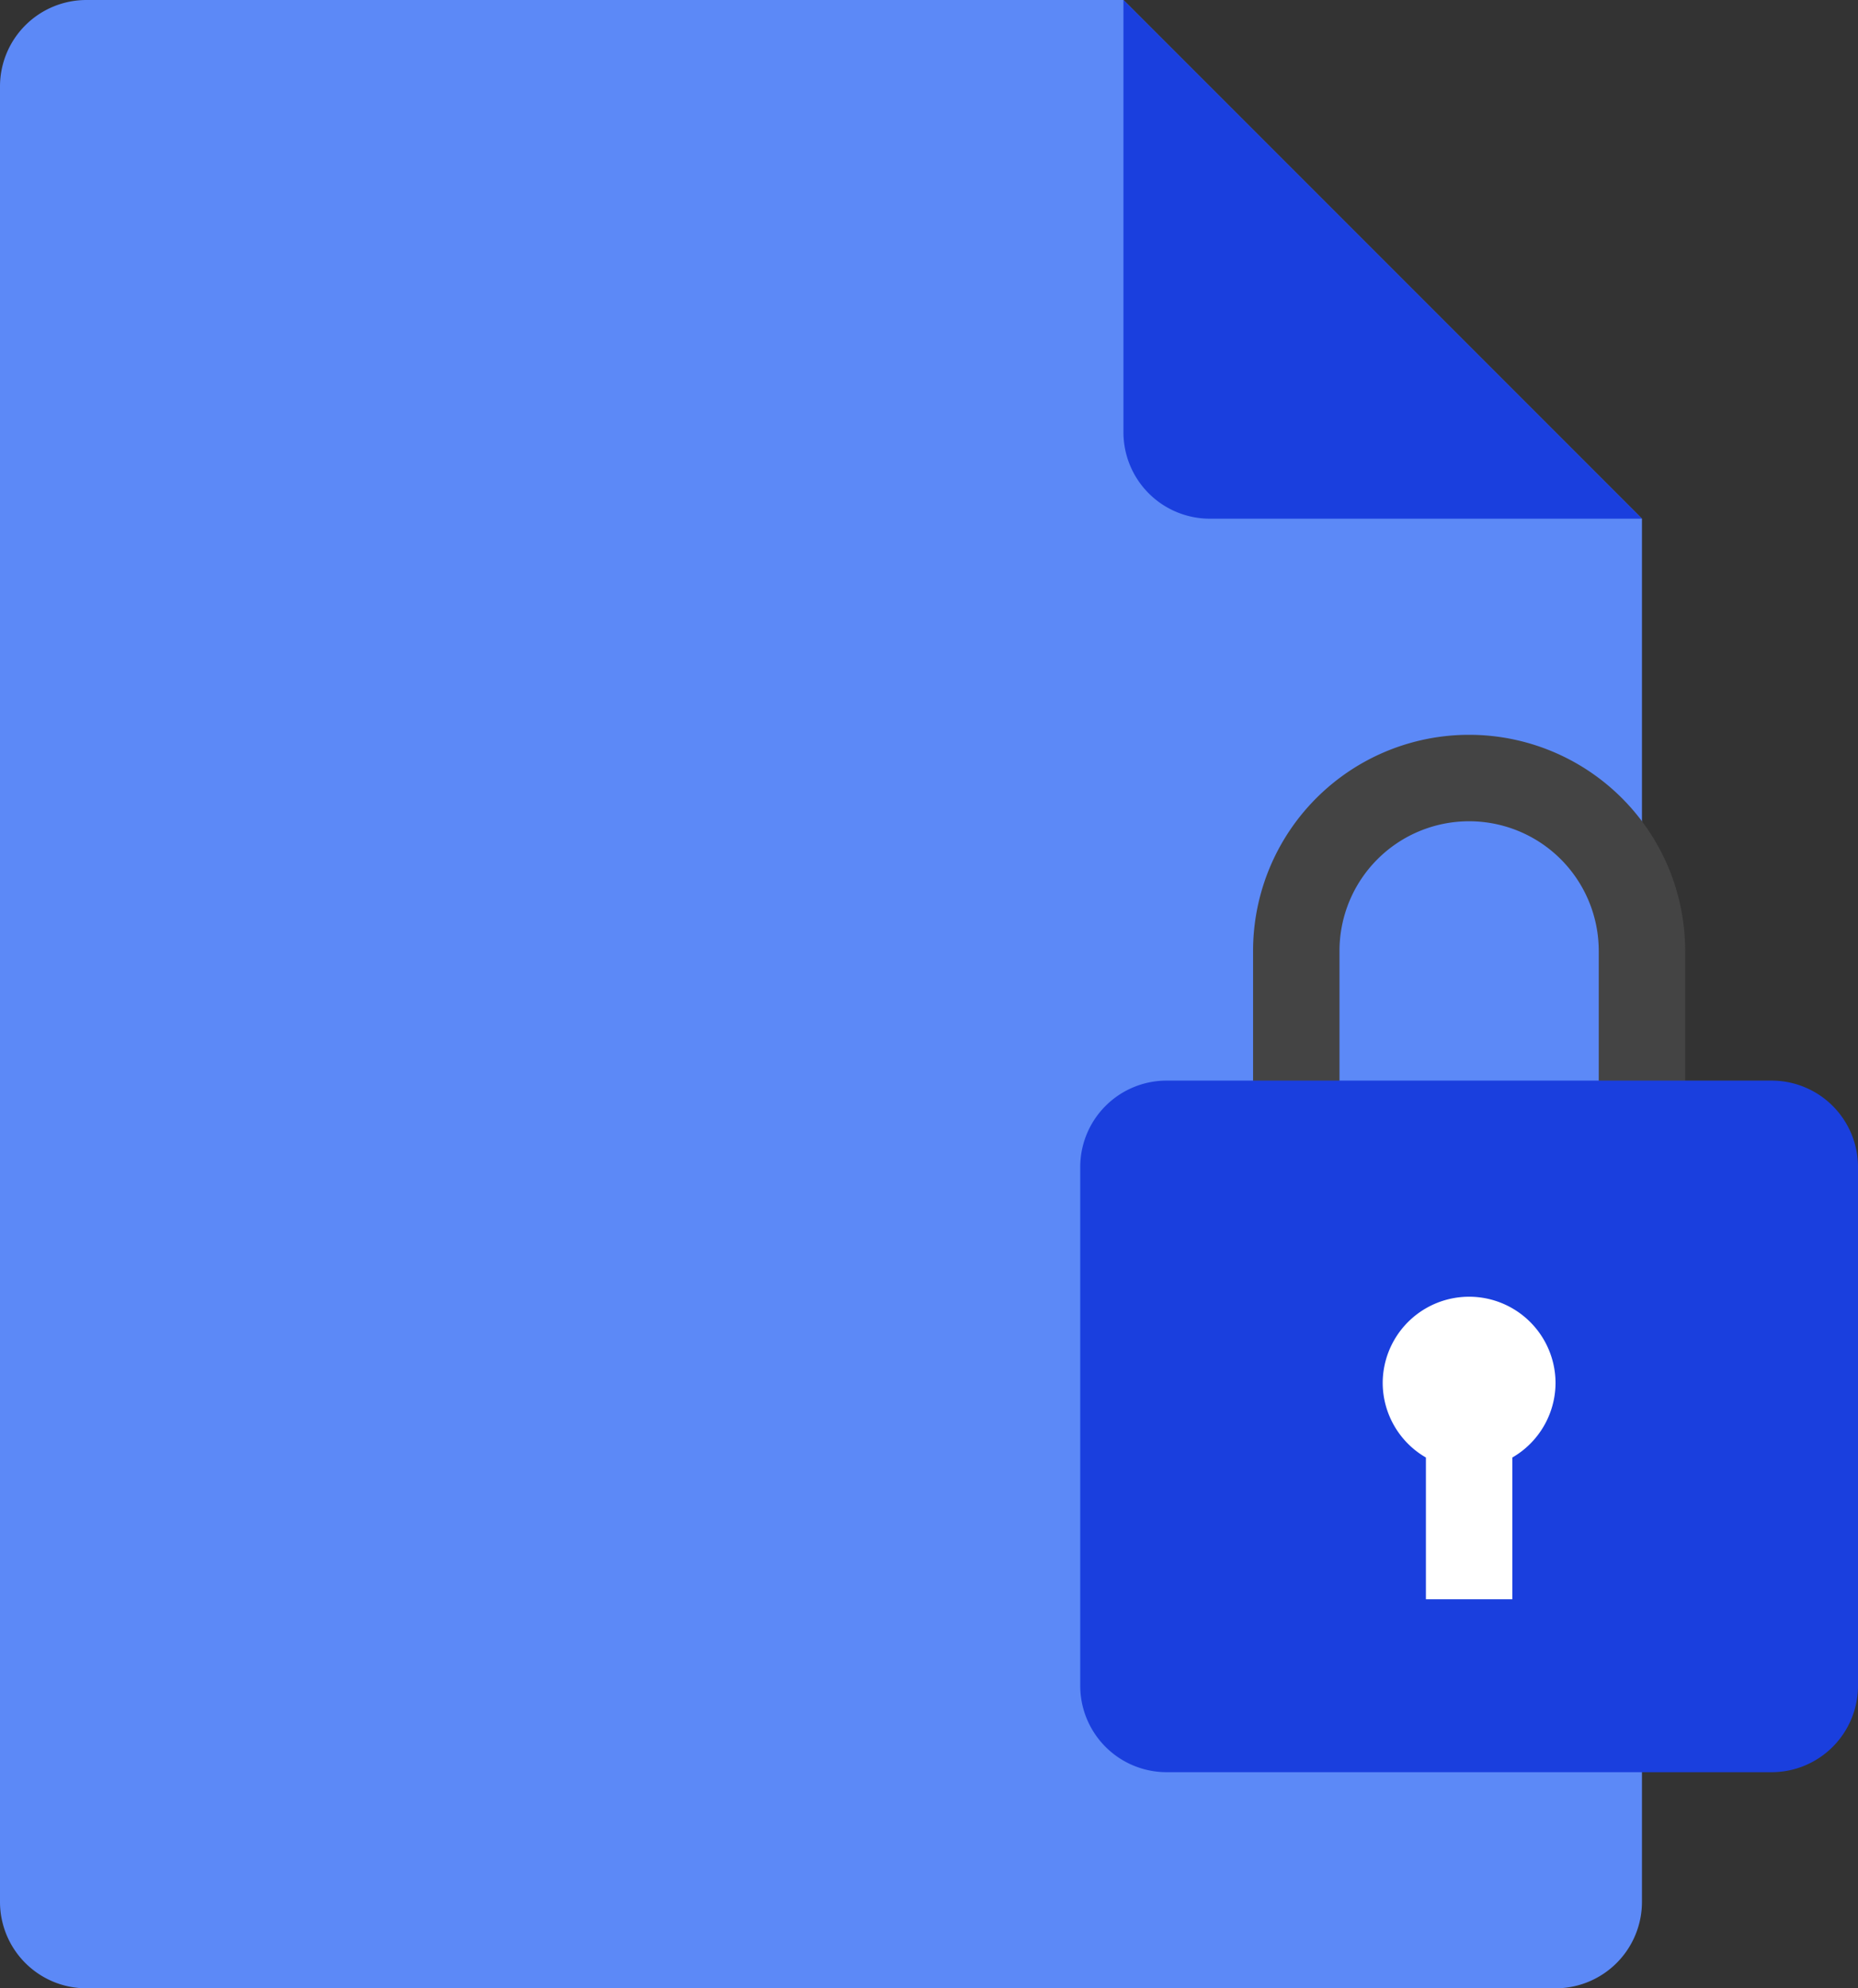 <svg xmlns="http://www.w3.org/2000/svg" viewBox="0 0 43 46" width="100%" height="100%" preserveAspectRatio="none"><rect x="0" y="0" width="43" height="46" fill="#333333" stroke="none"/><defs><style>.cls-1{fill:#5c89f7;}.cls-2{fill:#1a3fde;}.cls-3{fill:#444;}.cls-4{fill:#fff;}</style></defs><g id="Calque_2"><g id="Calque_1-2"><g id="Layout"><g id="accueil_kDrive"><g id="fonctionnalites-groupe"><g id="fonctionnalite"><g id="accueil-icone-securite"><path id="Path" class="cls-1" d="M36,46H2a2,2,0,0,1-2-2V2A2,2,0,0,1,2,0H26L38,12V44A2,2,0,0,1,36,46Z"/><path id="Path-2" class="cls-2" d="M26,0V10a2,2,0,0,0,2,2H38Z"/><path id="Path-3" class="cls-3" d="M38,27a1,1,0,0,1-1-1V22a3,3,0,0,0-6,0v4a1,1,0,0,1-2,0V22a5,5,0,0,1,10,0v4A1,1,0,0,1,38,27Z"/><path id="Path-4" class="cls-2" d="M41,41H27a2,2,0,0,1-2-2V27a2,2,0,0,1,2-2H41a2,2,0,0,1,2,2V39A2,2,0,0,1,41,41Z"/><path id="Path-5" class="cls-4" d="M36,32a2,2,0,0,0-4,0,2,2,0,0,0,1,1.72V37h2V33.72A2,2,0,0,0,36,32Z"/></g></g></g></g></g></g></g></svg>